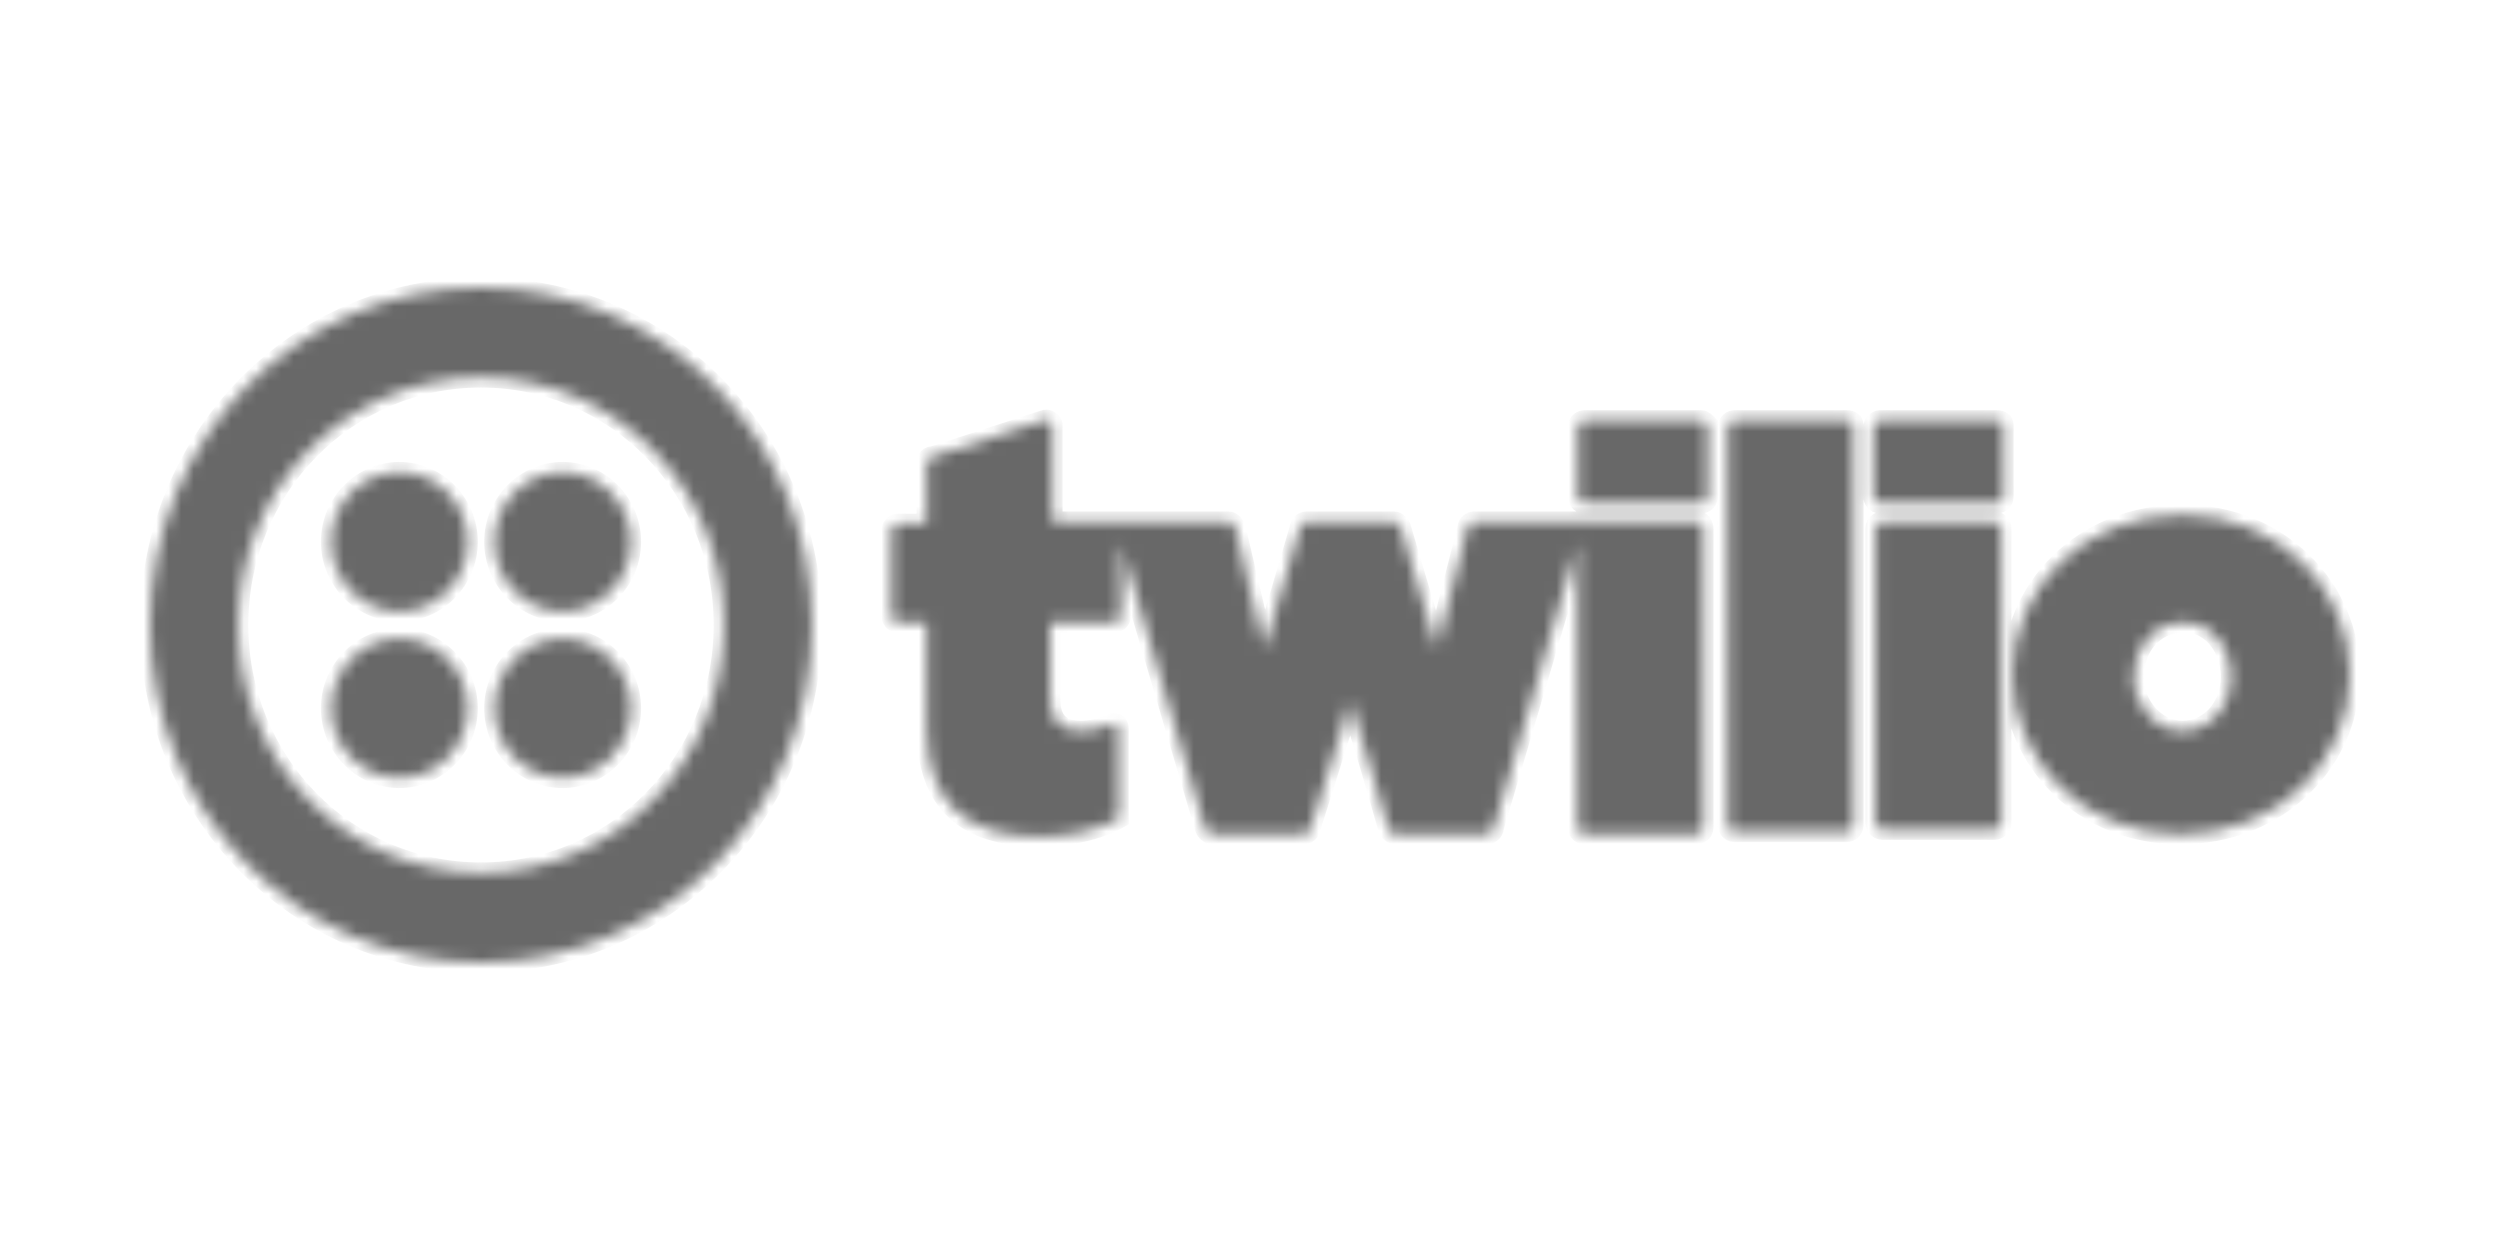 <svg fill="none" viewBox="0 0 200 100" height="100" width="200" xmlns="http://www.w3.org/2000/svg">
<mask fill="white" id="path-1-inside-1_5197_99">
<path d="M37.42 43.34C37.42 46.4 34.949 48.92 31.948 48.92C28.947 48.92 26.475 46.4 26.475 43.34C26.475 40.28 28.947 37.76 31.948 37.76C34.949 37.76 37.42 40.28 37.42 43.34ZM31.948 51.08C28.947 51.08 26.475 53.6 26.475 56.66C26.475 59.72 28.947 62.24 31.948 62.24C34.949 62.24 37.42 59.72 37.42 56.66C37.42 53.6 34.949 51.08 31.948 51.08ZM64.959 50C64.959 64.94 53.131 77 38.479 77C23.828 77 12 64.94 12 50C12 35.06 23.828 23 38.479 23C53.131 23 64.959 35.06 64.959 50ZM57.898 50C57.898 39.02 49.248 30.2 38.479 30.2C27.711 30.2 19.061 39.02 19.061 50C19.061 60.98 27.711 69.8 38.479 69.8C49.248 69.8 57.898 60.98 57.898 50ZM45.011 51.08C42.01 51.08 39.539 53.6 39.539 56.66C39.539 59.72 42.01 62.24 45.011 62.24C48.012 62.24 50.483 59.72 50.483 56.66C50.483 53.6 48.012 51.08 45.011 51.08ZM45.011 37.76C42.01 37.76 39.539 40.28 39.539 43.34C39.539 46.4 42.01 48.92 45.011 48.92C48.012 48.92 50.483 46.4 50.483 43.34C50.483 40.28 48.012 37.76 45.011 37.76ZM136.1 33.62C136.277 33.62 136.453 33.8 136.63 33.98V39.74C136.63 40.1 136.277 40.28 136.1 40.28H126.744C126.391 40.28 126.215 39.92 126.215 39.74V34.16C126.215 33.8 126.568 33.62 126.744 33.62H136.1ZM135.924 41.72H117.918C117.741 41.72 117.388 41.9 117.388 42.26L115.093 51.26L114.917 51.8L112.092 42.26C112.092 42.08 111.739 41.72 111.563 41.72H104.502C104.325 41.72 103.972 41.9 103.972 42.26L101.324 51.26L101.147 51.8L100.971 51.26L99.912 46.76L98.853 42.26C98.853 42.08 98.499 41.72 98.323 41.72H84.201V33.98C84.201 33.8 83.847 33.44 83.495 33.62L74.668 36.5C74.315 36.5 74.138 36.68 74.138 37.04V41.9H71.844C71.667 41.9 71.314 42.08 71.314 42.44V49.28C71.314 49.46 71.49 49.82 71.844 49.82H74.138V58.28C74.138 64.22 77.316 66.92 83.141 66.92C85.613 66.92 87.908 66.38 89.496 65.48V58.28C89.496 57.92 89.143 57.74 88.967 57.92C88.084 58.28 87.202 58.46 86.496 58.46C84.907 58.46 84.024 57.74 84.024 55.94V49.82H89.143C89.32 49.82 89.673 49.64 89.673 49.28V43.52L96.381 66.2C96.381 66.38 96.734 66.74 96.911 66.74H104.325C104.502 66.74 104.855 66.56 104.855 66.2L108.032 56.12L109.621 61.34L111.033 66.2C111.033 66.38 111.386 66.74 111.563 66.74H118.977C119.153 66.74 119.507 66.56 119.507 66.2L126.215 43.52V66.2C126.215 66.38 126.391 66.74 126.744 66.74H135.747C135.924 66.74 136.277 66.56 136.277 66.2V42.26C136.277 42.08 136.1 41.72 135.924 41.72ZM147.751 33.62H138.748C138.572 33.62 138.219 33.8 138.219 34.16V66.02C138.219 66.2 138.395 66.56 138.748 66.56H147.751C147.928 66.56 148.281 66.38 148.281 66.02V33.98C148.281 33.8 148.104 33.62 147.751 33.62ZM159.755 33.62H150.399C150.223 33.62 149.87 33.8 149.87 34.16V39.74C149.87 39.92 150.046 40.28 150.399 40.28H159.755C159.932 40.28 160.285 40.1 160.285 39.74V33.98C160.285 33.8 160.108 33.62 159.755 33.62ZM159.579 41.72H150.576C150.399 41.72 150.046 41.9 150.046 42.26V65.84C150.046 66.02 150.223 66.38 150.576 66.38H159.579C159.755 66.38 160.108 66.2 160.108 65.84V42.26C160.108 42.08 159.932 41.72 159.579 41.72ZM188 53.96C188 60.8 182.351 66.74 174.407 66.74C166.64 66.74 160.991 60.8 160.991 53.96C160.991 47.12 166.64 41.18 174.584 41.18C182.351 41.18 188 47.12 188 53.96ZM178.467 54.14C178.467 51.62 176.702 49.64 174.584 49.82C172.289 49.82 170.7 51.8 170.7 54.14C170.7 56.48 172.465 58.46 174.584 58.46C176.879 58.46 178.467 56.48 178.467 54.14Z"></path>
</mask>
<path mask="url(#path-1-inside-1_5197_99)" stroke-width="1.609" stroke="#686868" fill="#686868" d="M37.42 43.34C37.42 46.4 34.949 48.92 31.948 48.92C28.947 48.92 26.475 46.4 26.475 43.34C26.475 40.28 28.947 37.76 31.948 37.76C34.949 37.76 37.42 40.28 37.42 43.34ZM31.948 51.08C28.947 51.08 26.475 53.6 26.475 56.66C26.475 59.72 28.947 62.24 31.948 62.24C34.949 62.24 37.42 59.72 37.42 56.66C37.42 53.6 34.949 51.08 31.948 51.08ZM64.959 50C64.959 64.94 53.131 77 38.479 77C23.828 77 12 64.94 12 50C12 35.06 23.828 23 38.479 23C53.131 23 64.959 35.06 64.959 50ZM57.898 50C57.898 39.02 49.248 30.2 38.479 30.2C27.711 30.2 19.061 39.02 19.061 50C19.061 60.98 27.711 69.8 38.479 69.8C49.248 69.8 57.898 60.98 57.898 50ZM45.011 51.08C42.01 51.08 39.539 53.6 39.539 56.66C39.539 59.72 42.01 62.24 45.011 62.24C48.012 62.24 50.483 59.72 50.483 56.66C50.483 53.6 48.012 51.08 45.011 51.08ZM45.011 37.76C42.01 37.76 39.539 40.28 39.539 43.34C39.539 46.4 42.01 48.92 45.011 48.92C48.012 48.92 50.483 46.4 50.483 43.34C50.483 40.28 48.012 37.76 45.011 37.76ZM136.1 33.62C136.277 33.62 136.453 33.8 136.63 33.98V39.74C136.63 40.1 136.277 40.28 136.1 40.28H126.744C126.391 40.28 126.215 39.92 126.215 39.74V34.16C126.215 33.8 126.568 33.62 126.744 33.62H136.1ZM135.924 41.72H117.918C117.741 41.72 117.388 41.9 117.388 42.26L115.093 51.26L114.917 51.8L112.092 42.26C112.092 42.08 111.739 41.72 111.563 41.72H104.502C104.325 41.72 103.972 41.9 103.972 42.26L101.324 51.26L101.147 51.8L100.971 51.26L99.912 46.76L98.853 42.26C98.853 42.08 98.499 41.72 98.323 41.72H84.201V33.98C84.201 33.8 83.847 33.44 83.495 33.62L74.668 36.5C74.315 36.5 74.138 36.68 74.138 37.04V41.9H71.844C71.667 41.9 71.314 42.08 71.314 42.44V49.28C71.314 49.46 71.49 49.82 71.844 49.82H74.138V58.28C74.138 64.22 77.316 66.92 83.141 66.92C85.613 66.92 87.908 66.38 89.496 65.48V58.28C89.496 57.92 89.143 57.74 88.967 57.92C88.084 58.28 87.202 58.46 86.496 58.46C84.907 58.46 84.024 57.74 84.024 55.94V49.82H89.143C89.32 49.82 89.673 49.64 89.673 49.28V43.52L96.381 66.2C96.381 66.38 96.734 66.74 96.911 66.74H104.325C104.502 66.74 104.855 66.56 104.855 66.2L108.032 56.12L109.621 61.34L111.033 66.2C111.033 66.38 111.386 66.74 111.563 66.74H118.977C119.153 66.74 119.507 66.56 119.507 66.2L126.215 43.52V66.2C126.215 66.38 126.391 66.74 126.744 66.74H135.747C135.924 66.74 136.277 66.56 136.277 66.2V42.26C136.277 42.08 136.1 41.72 135.924 41.72ZM147.751 33.62H138.748C138.572 33.62 138.219 33.8 138.219 34.16V66.02C138.219 66.2 138.395 66.56 138.748 66.56H147.751C147.928 66.56 148.281 66.38 148.281 66.02V33.98C148.281 33.8 148.104 33.62 147.751 33.62ZM159.755 33.62H150.399C150.223 33.62 149.87 33.8 149.87 34.16V39.74C149.87 39.92 150.046 40.28 150.399 40.28H159.755C159.932 40.28 160.285 40.1 160.285 39.74V33.98C160.285 33.8 160.108 33.62 159.755 33.62ZM159.579 41.72H150.576C150.399 41.72 150.046 41.9 150.046 42.26V65.84C150.046 66.02 150.223 66.38 150.576 66.38H159.579C159.755 66.38 160.108 66.2 160.108 65.84V42.26C160.108 42.08 159.932 41.72 159.579 41.72ZM188 53.96C188 60.8 182.351 66.74 174.407 66.74C166.64 66.74 160.991 60.8 160.991 53.96C160.991 47.12 166.64 41.18 174.584 41.18C182.351 41.18 188 47.12 188 53.96ZM178.467 54.14C178.467 51.62 176.702 49.64 174.584 49.82C172.289 49.82 170.7 51.8 170.7 54.14C170.7 56.48 172.465 58.46 174.584 58.46C176.879 58.46 178.467 56.48 178.467 54.14Z"></path>
</svg>